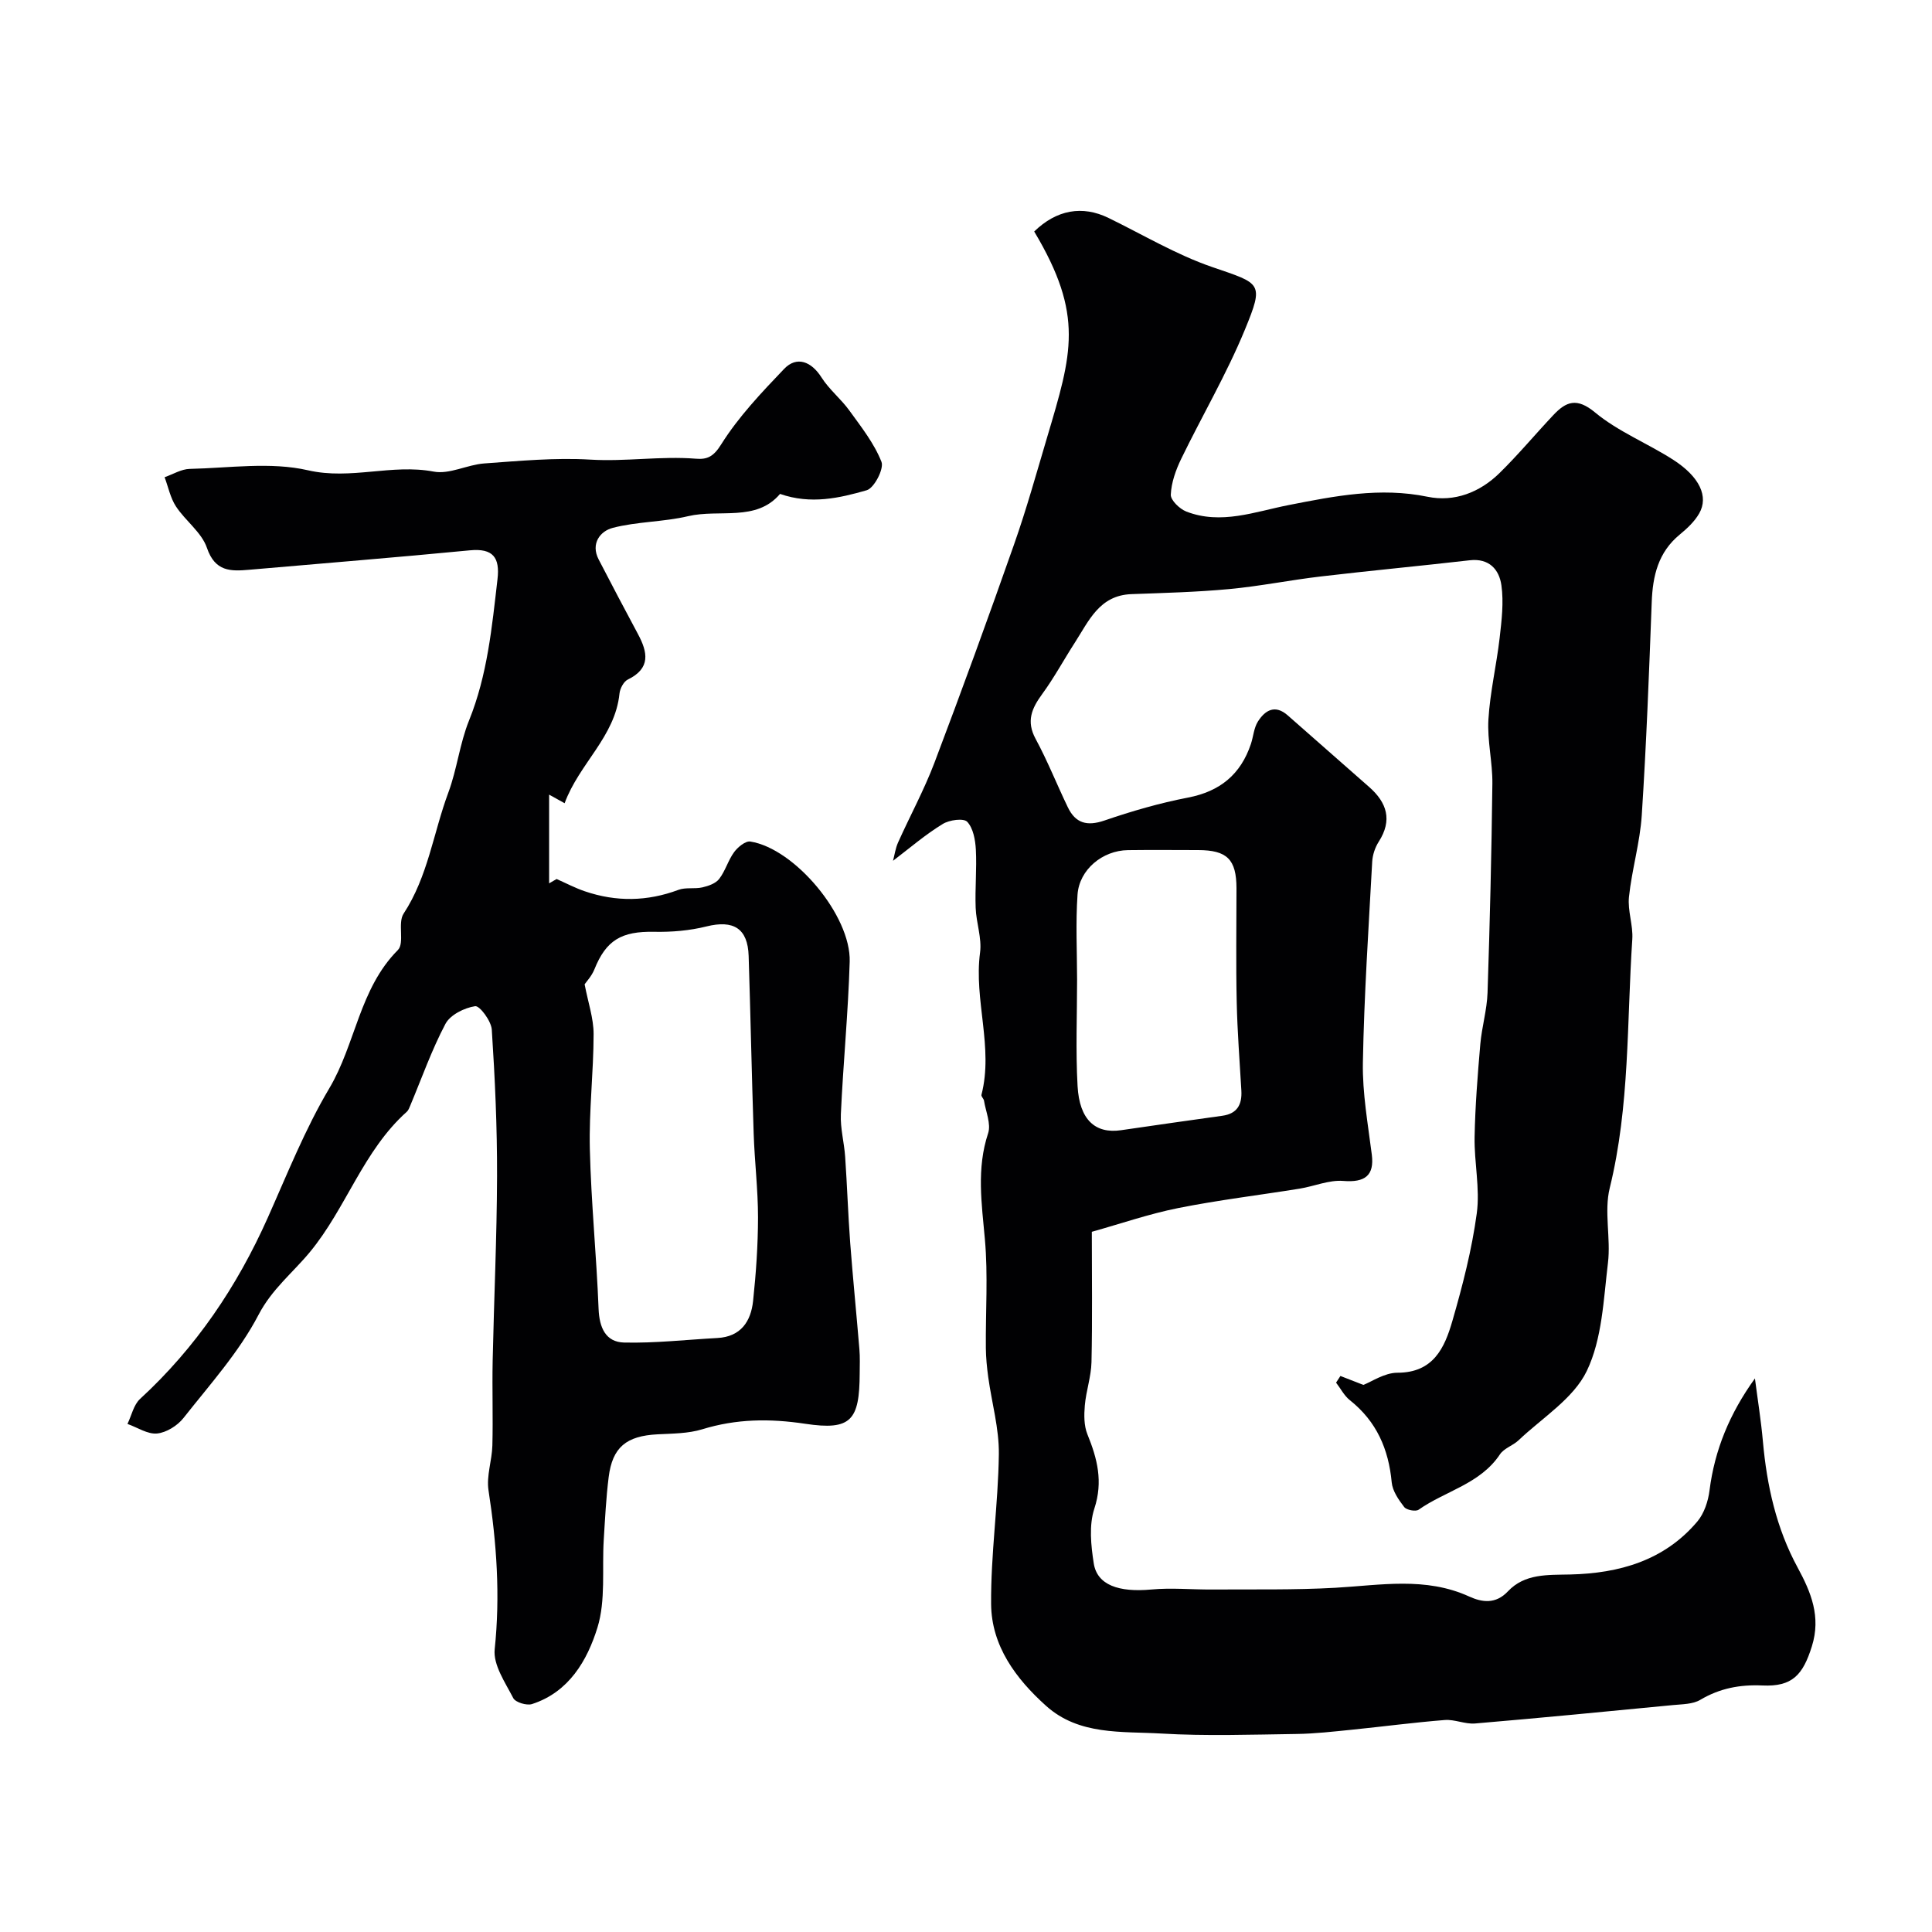 <svg enable-background="new 0 0 400 400" viewBox="0 0 400 400" xmlns="http://www.w3.org/2000/svg"><g fill="#010103"><path d="m184.89 178.22c.32-1.2.5-2.57 1.04-3.78 2.47-5.51 5.38-10.85 7.52-16.48 5.69-15.02 11.19-30.12 16.51-45.27 2.57-7.3 4.64-14.77 6.85-22.2 5.12-17.27 7.7-25.17-2.69-42.56 4.64-4.51 9.96-5.45 15.38-2.81 7.13 3.47 14.03 7.61 21.48 10.17 10.11 3.48 10.79 3.16 6.76 12.97-3.78 9.18-8.86 17.82-13.2 26.77-1.11 2.3-2.03 4.88-2.14 7.38-.05 1.15 1.83 2.96 3.21 3.5 7.2 2.79 14.2.03 21.19-1.34 9.52-1.87 18.93-3.75 28.77-1.72 5.54 1.14 10.8-.9 14.88-4.9 3.89-3.81 7.39-8.02 11.13-11.99 2.67-2.84 4.87-3.71 8.67-.56 4.8 3.98 10.87 6.38 16.18 9.8 5.48 3.53 7.36 7.62 5.37 11.1-.96 1.68-2.5 3.12-4.02 4.37-4.47 3.67-5.61 8.55-5.81 14.03-.55 14.7-1.11 29.41-2.06 44.09-.37 5.67-2.05 11.24-2.65 16.91-.3 2.86.88 5.86.69 8.75-1.15 17.2-.5 34.53-4.67 51.51-1.21 4.9.25 10.39-.37 15.51-.92 7.58-1.19 15.75-4.39 22.39-2.76 5.72-9.21 9.67-14.1 14.32-1.17 1.12-3.04 1.66-3.88 2.94-4.08 6.13-11.29 7.55-16.83 11.45-.61.43-2.51.07-2.99-.56-1.15-1.49-2.41-3.31-2.58-5.09-.64-6.9-3.14-12.64-8.66-17.02-1.18-.93-1.92-2.42-2.86-3.64.3-.46.6-.92.9-1.38 1.44.56 2.88 1.12 4.75 1.85 1.7-.65 4.38-2.52 7.05-2.52 7.46 0 9.77-5.17 11.37-10.69 2.12-7.32 4.04-14.78 5.06-22.31.7-5.16-.55-10.54-.45-15.82.12-6.4.63-12.81 1.18-19.19.31-3.57 1.38-7.1 1.5-10.67.48-14.43.83-28.86 1-43.29.05-4.43-1.08-8.9-.82-13.29.34-5.66 1.68-11.26 2.33-16.91.41-3.6.86-7.33.36-10.86-.45-3.23-2.51-5.65-6.57-5.18-10.27 1.18-20.56 2.14-30.82 3.35-6.33.74-12.61 2.02-18.95 2.61-6.74.63-13.52.8-20.29 1.05-6.61.25-8.79 5.55-11.68 10.03-2.28 3.53-4.28 7.26-6.76 10.65-2.18 2.98-3.35 5.63-1.36 9.3 2.48 4.58 4.4 9.46 6.67 14.16 1.59 3.3 3.97 3.96 7.57 2.73 5.65-1.94 11.45-3.62 17.31-4.75 6.63-1.28 10.91-4.8 13.02-11.11.51-1.54.61-3.32 1.45-4.64 1.49-2.34 3.55-3.58 6.17-1.27 5.61 4.95 11.23 9.88 16.85 14.82 3.69 3.24 4.86 6.87 1.99 11.34-.76 1.19-1.27 2.72-1.35 4.13-.75 13.86-1.68 27.72-1.93 41.6-.11 6.34 1.05 12.73 1.85 19.07.54 4.31-1.42 5.79-5.9 5.43-2.96-.24-6.02 1.11-9.06 1.6-8.38 1.35-16.83 2.36-25.14 4.02-6 1.2-11.84 3.22-17.87 4.91 0 9.36.13 18.18-.07 26.99-.07 3-1.12 5.96-1.38 8.96-.17 1.97-.19 4.18.53 5.96 2.05 5.04 3.29 9.79 1.44 15.41-1.13 3.44-.7 7.62-.12 11.33.7 4.49 5.18 6.03 11.92 5.41 4.15-.39 8.38.03 12.57 0 8.52-.06 17.05.12 25.55-.36 9.34-.53 18.65-2.32 27.71 1.82 2.64 1.2 5.46 1.62 8-1.08 3.49-3.71 8.24-3.38 12.91-3.49 10.12-.24 19.46-2.87 26.29-10.95 1.43-1.69 2.26-4.22 2.54-6.47 1.06-8.36 4.16-15.9 9.4-23.17.56 4.34 1.26 8.67 1.65 13.03.82 9.16 2.77 17.99 7.2 26.14 2.77 5.11 4.86 10.16 2.94 16.29-1.86 5.95-4.07 8.39-10.22 8.11-4.67-.21-8.83.57-12.88 2.97-1.56.93-3.75.9-5.68 1.09-13.65 1.32-27.3 2.65-40.97 3.81-2.05.17-4.2-.88-6.25-.72-6.42.51-12.82 1.36-19.23 2.01-3.82.38-7.65.83-11.48.88-9.33.13-18.69.46-27.99-.09-8.2-.48-17.01.41-23.85-5.73-6.27-5.63-11.3-12.42-11.38-21.04-.09-10.35 1.47-20.71 1.6-31.07.07-5.31-1.47-10.64-2.2-15.97-.27-1.99-.47-4-.49-6-.07-7.51.47-15.07-.2-22.53-.66-7.4-1.76-14.61.67-21.94.64-1.94-.49-4.48-.85-6.74-.07-.43-.62-.88-.53-1.22 2.53-9.83-1.6-19.59-.29-29.45.4-3-.8-6.17-.91-9.28-.15-4.01.25-8.04.04-12.04-.11-2-.54-4.43-1.79-5.76-.75-.79-3.71-.39-5.07.46-3.55 2.16-6.73 4.9-10.29 7.62zm71.11 5.7c-.01-6-1.94-7.91-7.96-7.92-4.83-.01-9.66-.05-14.5.01-5.25.06-10.09 4.01-10.45 9.22-.4 5.83-.1 11.71-.09 17.56 0 7.36-.31 14.74.1 22.08.39 6.97 3.66 9.9 8.99 9.13 6.98-1.01 13.97-2.03 20.96-2.99 3.13-.43 4.12-2.34 3.96-5.22-.35-6.1-.83-12.2-.96-18.3-.18-7.86-.05-15.71-.05-23.57z"/><path d="m161.5 102.26c-4.94 5.83-12.53 3.08-19.04 4.61-5.11 1.21-10.54 1.1-15.6 2.42-2.56.66-4.63 3.23-2.91 6.55 2.66 5.16 5.38 10.29 8.12 15.41 2.03 3.78 2.71 7.11-2.1 9.45-.85.42-1.6 1.85-1.71 2.88-.91 8.98-8.34 14.49-11.36 22.72-1.65-.91-2.85-1.58-3.21-1.78v18.37c.52-.3 1.04-.6 1.55-.9 1.95.86 3.85 1.87 5.87 2.55 6.46 2.2 12.89 2.11 19.34-.3 1.51-.57 3.36-.15 4.98-.52 1.25-.29 2.75-.81 3.47-1.75 1.28-1.66 1.85-3.86 3.1-5.56.76-1.03 2.34-2.33 3.34-2.18 9.17 1.43 20.86 15.34 20.58 24.87-.31 10.54-1.35 21.06-1.83 31.6-.13 2.91.69 5.85.89 8.79.41 5.92.6 11.86 1.04 17.78.56 7.37 1.3 14.72 1.91 22.08.14 1.66.07 3.33.06 5-.04 9.7-1.76 11.86-11.26 10.43-7.37-1.11-14.26-1.04-21.34 1.14-2.92.89-6.15.88-9.25 1.04-6.45.33-9.34 2.65-10.12 8.85-.54 4.3-.75 8.65-1.02 12.98-.38 6.09.44 12.54-1.31 18.2-2.1 6.77-5.89 13.35-13.55 15.82-1.09.35-3.41-.35-3.87-1.23-1.67-3.23-4.19-6.89-3.85-10.12 1.17-11.1.41-21.97-1.28-32.91-.46-2.98.72-6.17.8-9.28.15-5.83-.06-11.66.06-17.49.27-12.77.87-25.53.91-38.29.03-10.11-.43-20.23-1.09-30.32-.12-1.79-2.51-4.99-3.45-4.85-2.24.34-5.16 1.79-6.15 3.67-2.86 5.41-4.91 11.26-7.29 16.93-.19.44-.37.96-.71 1.26-9.04 8.08-12.55 19.97-20.08 29.07-3.55 4.29-7.83 7.63-10.61 12.96-4.03 7.73-10.08 14.44-15.54 21.37-1.25 1.59-3.54 3.02-5.47 3.21-1.96.19-4.08-1.26-6.13-1.98.85-1.75 1.28-3.96 2.61-5.18 11.54-10.61 20.08-23.26 26.44-37.52 4.03-9.03 7.71-18.32 12.74-26.79 5.46-9.2 6.22-20.61 14.19-28.62 1.45-1.45-.09-5.59 1.19-7.54 5.05-7.69 6.16-16.73 9.26-25.06 1.8-4.84 2.36-10.15 4.29-14.93 3.81-9.43 4.74-19.33 5.89-29.24.52-4.47-.88-6.46-5.73-5.99-15.2 1.47-30.43 2.69-45.64 4.02-3.88.34-7.1.42-8.79-4.54-1.09-3.2-4.45-5.58-6.41-8.57-1.16-1.77-1.59-4.02-2.35-6.05 1.73-.6 3.45-1.68 5.2-1.72 8.19-.18 16.72-1.5 24.5.29 8.89 2.04 17.33-1.38 26.01.27 3.26.62 6.94-1.43 10.47-1.69 7.31-.52 14.69-1.23 21.97-.79 7.32.44 14.56-.77 21.84-.19 2.32.19 3.63-.38 5.24-2.96 3.57-5.7 8.34-10.72 13.03-15.63 2.62-2.74 5.65-1.54 7.74 1.76 1.59 2.51 4.04 4.45 5.79 6.88 2.45 3.39 5.13 6.78 6.63 10.6.56 1.43-1.51 5.44-3.06 5.88-5.63 1.62-11.56 2.99-17.94.76zm-40.46 101.53c.71 3.74 1.86 7.02 1.86 10.29-.01 7.93-.97 15.87-.78 23.79.26 11.04 1.38 22.06 1.81 33.1.15 3.89 1.45 6.89 5.28 6.99 6.43.15 12.87-.59 19.31-.94 4.86-.26 6.95-3.43 7.4-7.68.61-5.74 1.01-11.52 1.02-17.29 0-5.78-.71-11.56-.9-17.34-.41-12.26-.65-24.53-1.04-36.79-.18-5.73-3.15-7.5-8.74-6.11-3.48.87-7.2 1.18-10.8 1.11-6.8-.14-9.98 1.73-12.41 7.81-.57 1.39-1.67 2.55-2.01 3.06z"/></g></svg>